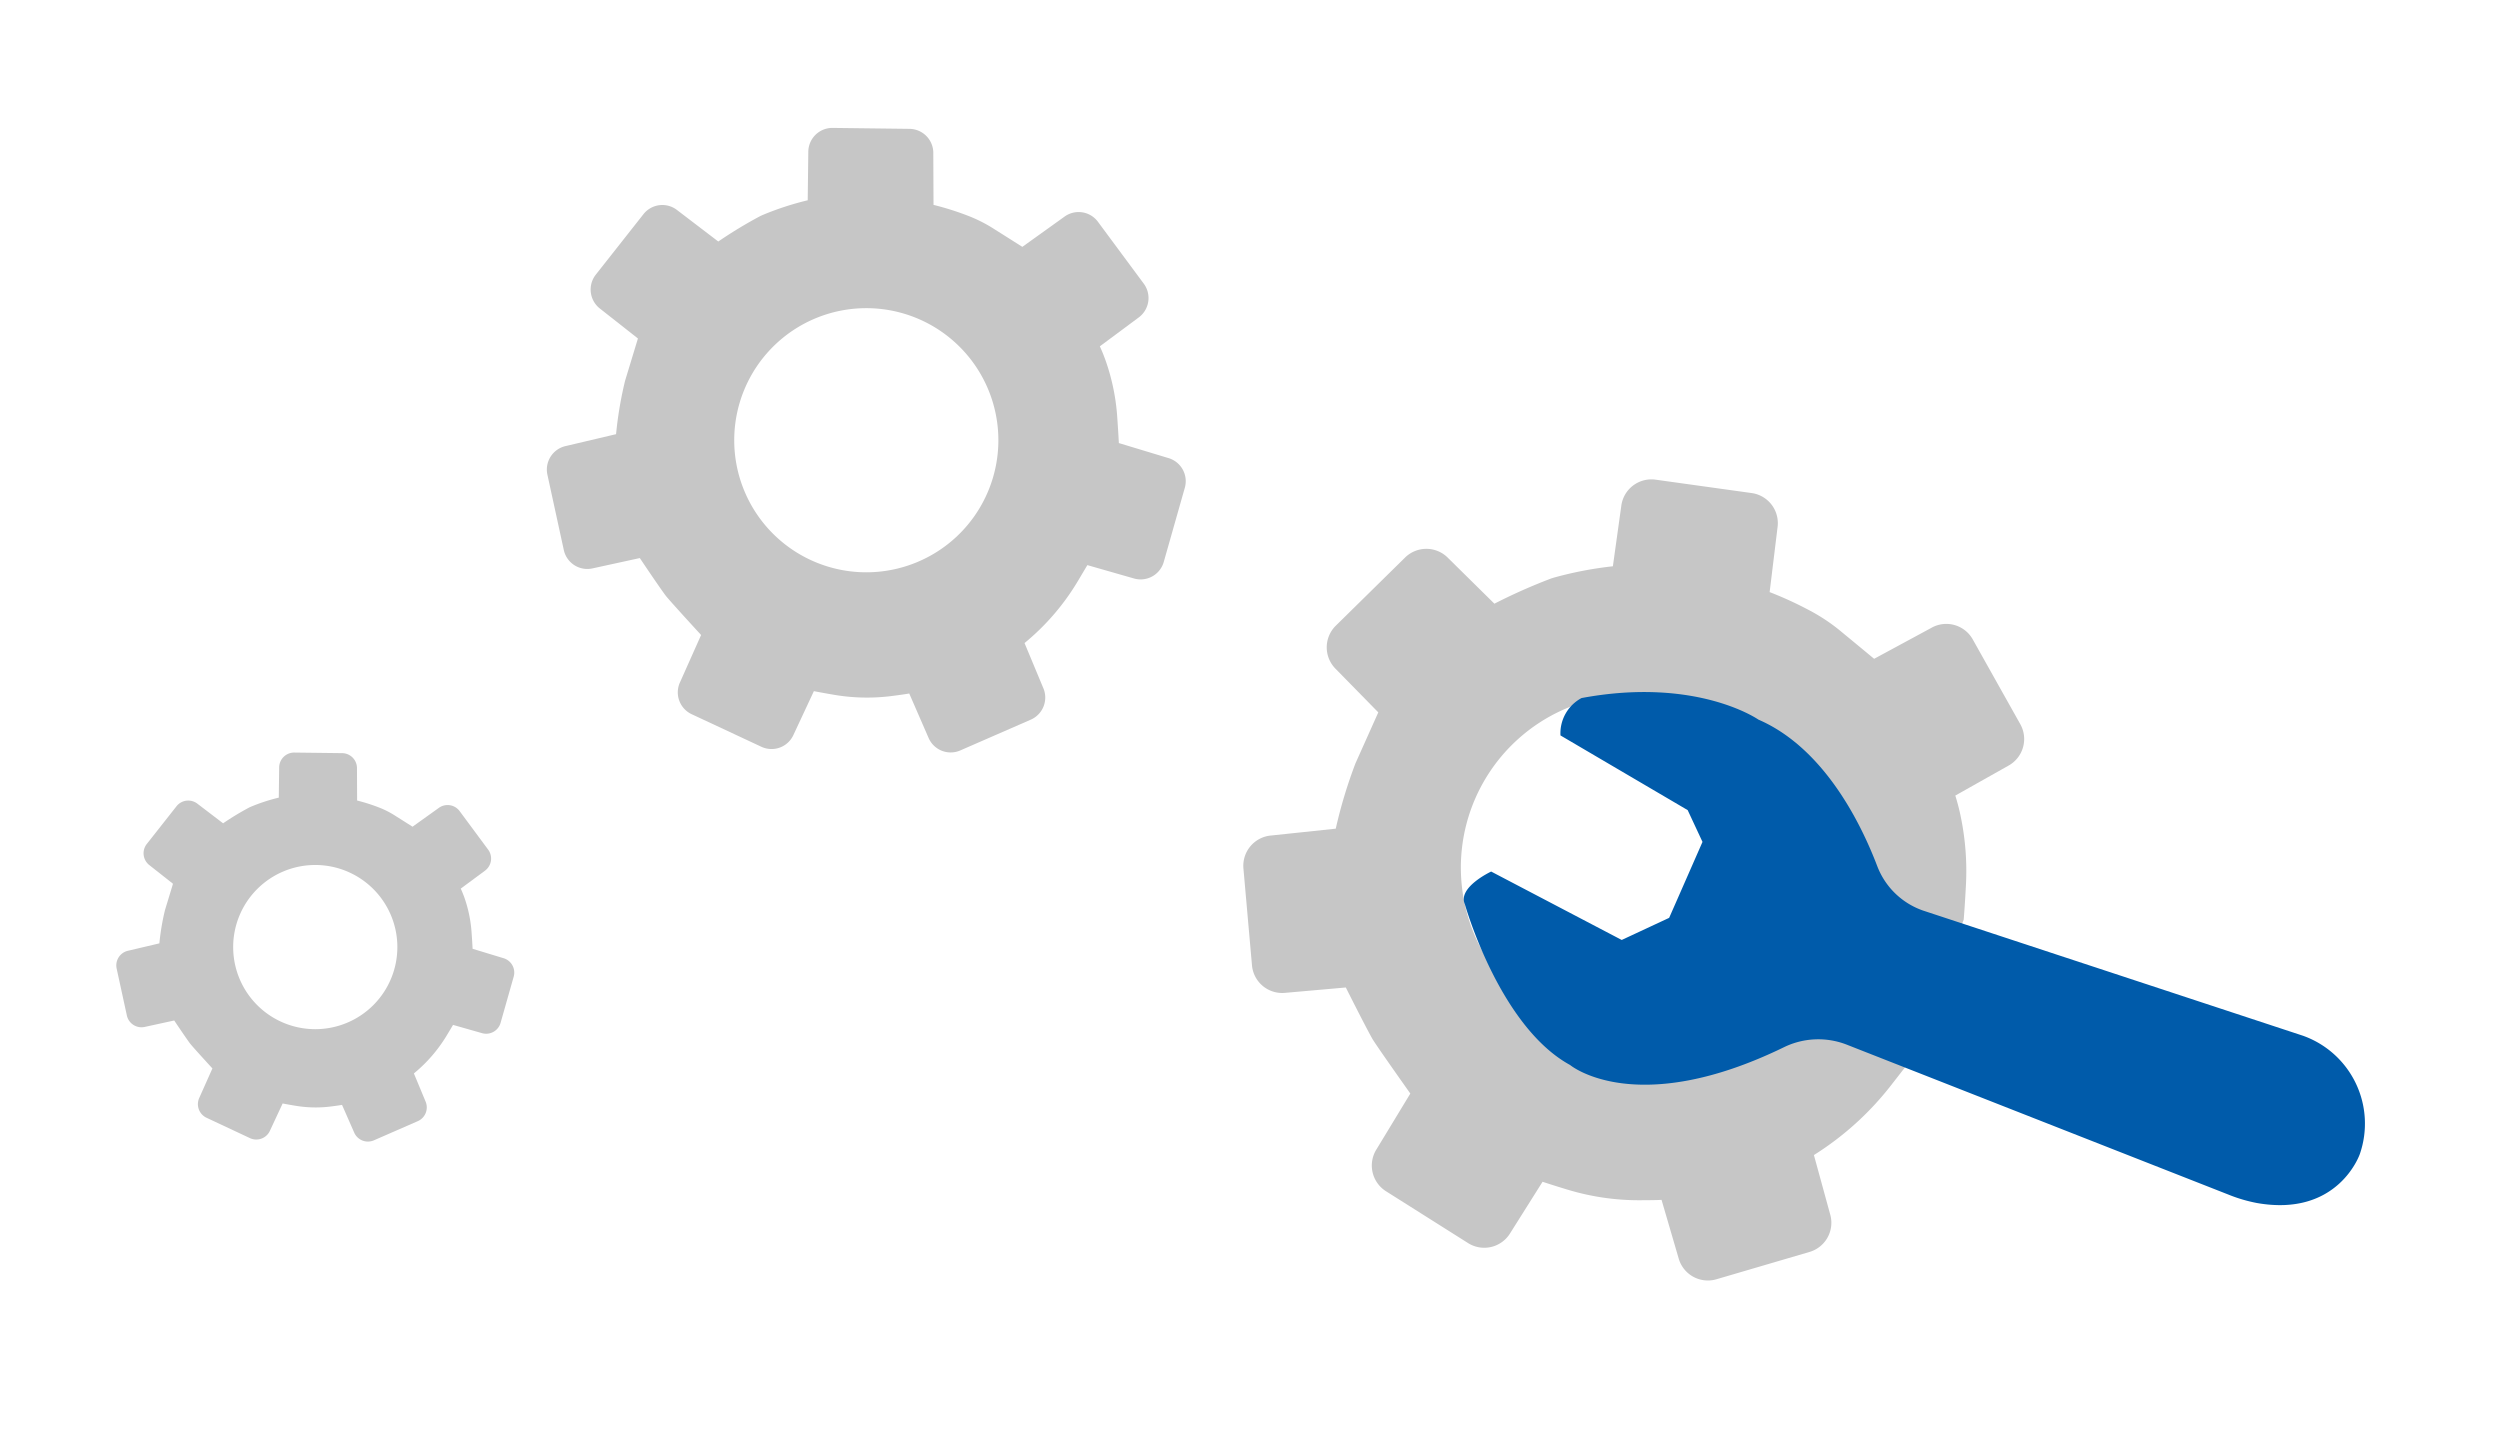 <svg xmlns="http://www.w3.org/2000/svg" xmlns:xlink="http://www.w3.org/1999/xlink" width="215" height="123" viewBox="0 0 215 123"><rect x="0" y="0" width="215" height="123" fill="#333333" stroke="none"/><defs><clipPath id="a"><rect width="54.947" height="53.72" transform="translate(0 0)" fill="none"/></clipPath><clipPath id="b"><rect width="34.227" height="33.46" transform="translate(0 0)" fill="none"/></clipPath><clipPath id="c"><rect width="81.907" height="83.218" fill="none"/></clipPath><clipPath id="e"><rect width="215" height="123"/></clipPath></defs><g id="d" clip-path="url(#e)"><rect width="215" height="123" fill="#fff"/><g transform="translate(-510 -1926.397)"><g transform="translate(557.025 1937.397)" clip-path="url(#a)"><path d="M10.214,40.213C9.561,39.329,8,36.993,8,36.993l-4.052.885a2.07,2.07,0,0,1-2.481-1.554L.047,29.8a2.073,2.073,0,0,1,1.61-2.447l4.3-1.014a32.629,32.629,0,0,1,.774-4.591l1.106-3.638L4.577,15.543A2.075,2.075,0,0,1,4.2,12.637L8.327,7.4a2.067,2.067,0,0,1,2.91-.309l3.511,2.679a38.019,38.019,0,0,1,3.646-2.206c.048-.02.1-.042.144-.064a25.269,25.269,0,0,1,3.9-1.276l.051-4.153A2.07,2.07,0,0,1,24.557,0l6.662.082A2.072,2.072,0,0,1,33.239,2.2l.019,4.42a24.672,24.672,0,0,1,3.128,1,12.491,12.491,0,0,1,2.138,1.11c1.139.717,2.373,1.5,2.373,1.5l3.589-2.573a2.068,2.068,0,0,1,2.9.4l3.969,5.36a2.074,2.074,0,0,1-.463,2.893l-3.331,2.474c.17.367.324.751.463,1.132a18.294,18.294,0,0,1,1.029,4.887c.1,1.417.143,2.3.143,2.3l4.225,1.28a2.073,2.073,0,0,1,1.455,2.542l-1.823,6.419a2.068,2.068,0,0,1-2.572,1.4L46.488,37.6l-.8,1.346a20.4,20.4,0,0,1-4.544,5.307l-.06.048,1.6,3.839a2.074,2.074,0,0,1-1.038,2.74l-6.108,2.667a2.069,2.069,0,0,1-2.711-1.1l-1.658-3.807c-.274.053-.865.135-1.486.215a16.794,16.794,0,0,1-4.9-.089c-.99-.165-1.814-.328-1.814-.328L21.213,52.2a2.068,2.068,0,0,1-2.737,1.033l-6.039-2.822a2.073,2.073,0,0,1-.967-2.765l1.8-4.036s-2.77-3.012-3.056-3.4Z" transform="translate(0 0)" fill="#c6c6c6"/><path d="M40,27.98A11.358,11.358,0,1,1,28.639,16.622,11.358,11.358,0,0,1,40,27.98" transform="translate(-1.165 -1.12)" fill="#fff"/></g><g transform="translate(520 1991.117)" clip-path="url(#b)"><path d="M6.362,25.048c-.407-.55-1.379-2.006-1.379-2.006l-2.525.551a1.289,1.289,0,0,1-1.545-.968L.029,18.564a1.29,1.29,0,0,1,1-1.524l2.677-.631a20.34,20.34,0,0,1,.482-2.86l.689-2.265-2.028-1.6a1.293,1.293,0,0,1-.235-1.81L5.187,4.608A1.288,1.288,0,0,1,7,4.416L9.187,6.085a23.634,23.634,0,0,1,2.271-1.374c.03-.012.06-.026.09-.04a15.727,15.727,0,0,1,2.428-.795l.032-2.587A1.291,1.291,0,0,1,15.3,0l4.15.051A1.291,1.291,0,0,1,20.7,1.373l.012,2.753a15.332,15.332,0,0,1,1.948.624A7.732,7.732,0,0,1,24,5.441c.71.447,1.478.936,1.478.936l2.236-1.6a1.287,1.287,0,0,1,1.805.246l2.472,3.339a1.292,1.292,0,0,1-.288,1.8L29.624,11.7c.106.228.2.467.289.7a11.408,11.408,0,0,1,.641,3.044c.065.882.089,1.432.089,1.432l2.632.8a1.291,1.291,0,0,1,.906,1.584l-1.135,4a1.289,1.289,0,0,1-1.6.869l-2.485-.708c-.175.3-.344.58-.5.838a12.665,12.665,0,0,1-2.829,3.305l-.037.031.994,2.392a1.29,1.29,0,0,1-.646,1.706l-3.8,1.661a1.287,1.287,0,0,1-1.688-.686L19.415,30.3c-.171.034-.539.085-.926.134a10.433,10.433,0,0,1-3.052-.055c-.617-.1-1.13-.2-1.13-.2l-1.093,2.345a1.288,1.288,0,0,1-1.7.643L7.747,31.4a1.292,1.292,0,0,1-.6-1.722l1.121-2.513s-1.724-1.876-1.9-2.118Z" transform="translate(0 0)" fill="#c6c6c6"/><path d="M24.9,17.429a7.06,7.06,0,1,1-7.061-7.061A7.061,7.061,0,0,1,24.9,17.429" transform="translate(-0.727 -0.699)" fill="#fff"/></g><g transform="translate(606.377 1985.579) rotate(-25)" clip-path="url(#c)"><path d="M47.343,58.068l-1.759.9a25.728,25.728,0,0,1-8.42,2.606l-.1.012-.881,5.172a2.615,2.615,0,0,1-2.951,2.226l-8.314-1.264a2.61,2.61,0,0,1-2.151-3l.793-5.179c-.329-.127-1.015-.438-1.731-.77a21.164,21.164,0,0,1-5.17-3.394c-.947-.843-1.716-1.57-1.716-1.57l-4.4,2.836A2.609,2.609,0,0,1,6.923,55.9L2.377,48.825a2.617,2.617,0,0,1,.828-3.6l4.638-3.1s-.928-5.078-.973-5.685h0c-.1-1.383-.2-4.927-.2-4.927L1.754,29.729A2.61,2.61,0,0,1,.153,26.4l2.873-7.914A2.615,2.615,0,0,1,6.39,16.959l5.268,1.81a41.113,41.113,0,0,1,3.916-4.38L19.2,11.251,17.459,6.314a2.617,2.617,0,0,1,1.554-3.355L26.944.146a2.61,2.61,0,0,1,3.314,1.629L32.2,7a48.106,48.106,0,0,1,5.375.1c.066.012.131.019.2.028a31.883,31.883,0,0,1,5.019,1.262l2.85-4.4a2.612,2.612,0,0,1,3.6-.816L56.3,7.744a2.614,2.614,0,0,1,.727,3.622L54.074,16.1a31.373,31.373,0,0,1,2.664,3.174,15.736,15.736,0,0,1,1.534,2.623c.733,1.532,1.522,3.2,1.522,3.2l5.562-.331a2.608,2.608,0,0,1,2.828,2.374l.629,8.392a2.616,2.616,0,0,1-2.442,2.775l-5.221.4c-.065.507-.159,1.02-.268,1.52a23.071,23.071,0,0,1-2.191,5.908c-.841,1.581-1.395,2.547-1.395,2.547" transform="translate(0 0)" fill="#c6c6c6"/><path d="M29.746,14.873A14.873,14.873,0,1,1,14.874,0,14.873,14.873,0,0,1,29.746,14.873" transform="translate(18.601 17.763)" fill="#fff"/><path d="M.37,11.848c.011-1.609,3.241-1.609,3.241-1.609L11.3,20.316h4.5l1.175-1.03,4.185-3.677V12.593l-7.2-10.445a3.44,3.44,0,0,1,3-2.148c9.769,2.516,13,8.106,13,8.106,4.068,4.584,4.227,11.761,3.94,15.739a6.5,6.5,0,0,0,1.956,5.132L60.919,52.542a8.021,8.021,0,0,1,.132,11.285c-.008.008-3.986,4.159-9.814.07A13.035,13.035,0,0,1,49.321,62.2L25.035,36.655a6.733,6.733,0,0,0-4.99-2.083c-14.2.237-17.314-6.387-17.314-6.387C-1.38,22.6.37,11.847.37,11.847Z" transform="translate(18.602 17.521)" fill="#005baa"/></g></g></g></svg>